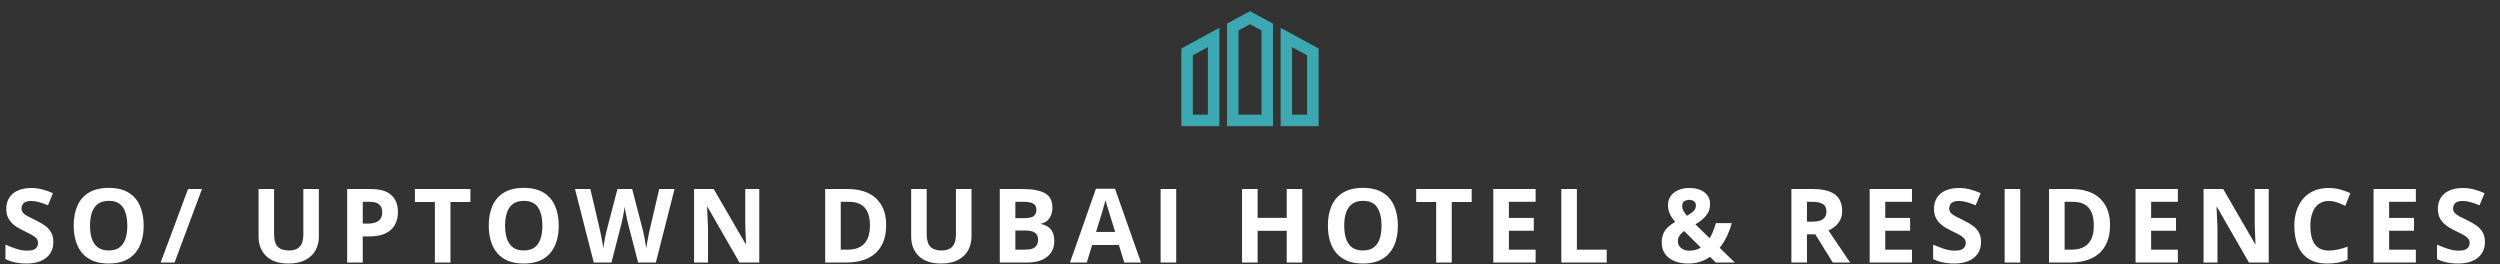 <svg width="1457" height="154" viewBox="0 0 1457 154" fill="none" xmlns="http://www.w3.org/2000/svg">
<rect x="0" y="0" width="1457" height="154" fill="#333333" stroke="none"/>
<g clip-path="url(#clip0_9142_103)">
<path d="M688.5 73.511H710.649V16.208L688.5 28.267V73.511ZM695.194 32.243L703.955 27.475V66.815H695.194V32.243ZM746.351 16.208V73.512H768.5V28.267L746.351 16.208ZM761.806 66.817H753.045V27.477L761.806 32.245V66.817ZM715.111 13.778V73.511H741.889V13.778L728.5 6.488L715.111 13.778ZM735.194 66.817H721.806V17.755L728.5 14.111L735.194 17.755L735.194 66.817Z" fill="#3CA8B1"/>
</g>
<path d="M31.088 141.105C31.088 143.645 30.473 145.852 29.242 147.727C28.012 149.602 26.215 151.047 23.852 152.062C21.508 153.078 18.656 153.586 15.297 153.586C13.812 153.586 12.357 153.488 10.932 153.293C9.525 153.098 8.168 152.814 6.859 152.443C5.57 152.053 4.34 151.574 3.168 151.008V142.57C5.199 143.469 7.309 144.279 9.496 145.002C11.684 145.725 13.852 146.086 16 146.086C17.484 146.086 18.676 145.891 19.574 145.5C20.492 145.109 21.156 144.572 21.566 143.889C21.977 143.205 22.182 142.424 22.182 141.545C22.182 140.471 21.82 139.553 21.098 138.791C20.375 138.029 19.379 137.316 18.109 136.652C16.859 135.988 15.443 135.275 13.861 134.514C12.865 134.045 11.781 133.479 10.609 132.814C9.438 132.131 8.324 131.301 7.27 130.324C6.215 129.348 5.346 128.166 4.662 126.779C3.998 125.373 3.666 123.693 3.666 121.74C3.666 119.182 4.252 116.994 5.424 115.178C6.596 113.361 8.266 111.975 10.434 111.018C12.621 110.041 15.199 109.553 18.168 109.553C20.395 109.553 22.514 109.816 24.525 110.344C26.557 110.852 28.676 111.594 30.883 112.57L27.953 119.631C25.98 118.83 24.213 118.215 22.65 117.785C21.088 117.336 19.496 117.111 17.875 117.111C16.742 117.111 15.775 117.297 14.975 117.668C14.174 118.02 13.568 118.527 13.158 119.191C12.748 119.836 12.543 120.588 12.543 121.447C12.543 122.463 12.836 123.322 13.422 124.025C14.027 124.709 14.926 125.373 16.117 126.018C17.328 126.662 18.832 127.414 20.629 128.273C22.816 129.309 24.682 130.393 26.225 131.525C27.787 132.639 28.988 133.957 29.828 135.48C30.668 136.984 31.088 138.859 31.088 141.105ZM83.728 131.525C83.728 134.826 83.318 137.834 82.498 140.549C81.678 143.244 80.428 145.568 78.748 147.521C77.088 149.475 74.978 150.979 72.42 152.033C69.861 153.068 66.834 153.586 63.338 153.586C59.842 153.586 56.815 153.068 54.256 152.033C51.697 150.979 49.578 149.475 47.898 147.521C46.238 145.568 44.998 143.234 44.178 140.52C43.357 137.805 42.947 134.787 42.947 131.467C42.947 127.033 43.67 123.176 45.115 119.895C46.58 116.594 48.826 114.035 51.853 112.219C54.881 110.402 58.728 109.494 63.397 109.494C68.045 109.494 71.863 110.402 74.852 112.219C77.859 114.035 80.086 116.594 81.531 119.895C82.996 123.195 83.728 127.072 83.728 131.525ZM52.469 131.525C52.469 134.514 52.84 137.092 53.582 139.26C54.344 141.408 55.525 143.068 57.127 144.24C58.728 145.393 60.799 145.969 63.338 145.969C65.916 145.969 68.006 145.393 69.607 144.24C71.209 143.068 72.371 141.408 73.094 139.26C73.836 137.092 74.207 134.514 74.207 131.525C74.207 127.033 73.367 123.498 71.688 120.92C70.008 118.342 67.244 117.053 63.397 117.053C60.838 117.053 58.748 117.639 57.127 118.811C55.525 119.963 54.344 121.623 53.582 123.791C52.84 125.939 52.469 128.518 52.469 131.525ZM117.707 110.168L101.74 153H93.625L109.592 110.168H117.707ZM185.84 110.168V137.883C185.84 140.832 185.186 143.498 183.877 145.881C182.588 148.244 180.625 150.119 177.988 151.506C175.371 152.893 172.07 153.586 168.086 153.586C162.422 153.586 158.105 152.141 155.137 149.25C152.168 146.359 150.684 142.531 150.684 137.766V110.168H159.736V136.389C159.736 139.924 160.459 142.404 161.904 143.83C163.35 145.256 165.488 145.969 168.32 145.969C170.312 145.969 171.924 145.627 173.154 144.943C174.404 144.26 175.322 143.205 175.908 141.779C176.494 140.354 176.787 138.537 176.787 136.33V110.168H185.84ZM216.01 110.168C221.537 110.168 225.57 111.359 228.109 113.742C230.648 116.105 231.918 119.367 231.918 123.527C231.918 125.402 231.635 127.199 231.068 128.918C230.502 130.617 229.574 132.131 228.285 133.459C227.016 134.787 225.316 135.842 223.188 136.623C221.059 137.385 218.432 137.766 215.307 137.766H211.41V153H202.328V110.168H216.01ZM215.541 117.609H211.41V130.324H214.398C216.098 130.324 217.572 130.1 218.822 129.65C220.072 129.201 221.039 128.498 221.723 127.541C222.406 126.584 222.748 125.354 222.748 123.85C222.748 121.74 222.162 120.178 220.99 119.162C219.818 118.127 218.002 117.609 215.541 117.609ZM262.527 153H253.445V117.727H241.814V110.168H274.158V117.727H262.527V153ZM325.627 131.525C325.627 134.826 325.217 137.834 324.396 140.549C323.576 143.244 322.326 145.568 320.646 147.521C318.986 149.475 316.877 150.979 314.318 152.033C311.76 153.068 308.732 153.586 305.236 153.586C301.74 153.586 298.713 153.068 296.154 152.033C293.596 150.979 291.477 149.475 289.797 147.521C288.137 145.568 286.896 143.234 286.076 140.52C285.256 137.805 284.846 134.787 284.846 131.467C284.846 127.033 285.568 123.176 287.014 119.895C288.479 116.594 290.725 114.035 293.752 112.219C296.779 110.402 300.627 109.494 305.295 109.494C309.943 109.494 313.762 110.402 316.75 112.219C319.758 114.035 321.984 116.594 323.43 119.895C324.895 123.195 325.627 127.072 325.627 131.525ZM294.367 131.525C294.367 134.514 294.738 137.092 295.48 139.26C296.242 141.408 297.424 143.068 299.025 144.24C300.627 145.393 302.697 145.969 305.236 145.969C307.814 145.969 309.904 145.393 311.506 144.24C313.107 143.068 314.27 141.408 314.992 139.26C315.734 137.092 316.105 134.514 316.105 131.525C316.105 127.033 315.266 123.498 313.586 120.92C311.906 118.342 309.143 117.053 305.295 117.053C302.736 117.053 300.646 117.639 299.025 118.811C297.424 119.963 296.242 121.623 295.48 123.791C294.738 125.939 294.367 128.518 294.367 131.525ZM393.121 110.168L382.223 153H371.881L366.08 130.5C365.963 130.07 365.807 129.416 365.611 128.537C365.416 127.658 365.211 126.701 364.996 125.666C364.781 124.611 364.586 123.625 364.41 122.707C364.254 121.77 364.146 121.027 364.088 120.48C364.029 121.027 363.912 121.76 363.736 122.678C363.58 123.596 363.395 124.572 363.18 125.607C362.984 126.643 362.789 127.609 362.594 128.508C362.398 129.406 362.242 130.09 362.125 130.559L356.354 153H346.041L335.113 110.168H344.049L349.527 133.547C349.684 134.25 349.859 135.09 350.055 136.066C350.27 137.043 350.475 138.068 350.67 139.143C350.885 140.197 351.07 141.223 351.227 142.219C351.402 143.195 351.529 144.045 351.607 144.768C351.705 144.025 351.832 143.166 351.988 142.189C352.145 141.193 352.311 140.188 352.486 139.172C352.682 138.137 352.877 137.18 353.072 136.301C353.268 135.422 353.443 134.709 353.6 134.162L359.84 110.168H368.424L374.664 134.162C374.801 134.689 374.957 135.402 375.133 136.301C375.328 137.18 375.523 138.137 375.719 139.172C375.914 140.207 376.09 141.223 376.246 142.219C376.422 143.195 376.549 144.045 376.627 144.768C376.764 143.791 376.949 142.609 377.184 141.223C377.438 139.816 377.701 138.42 377.975 137.033C378.268 135.646 378.521 134.484 378.736 133.547L384.186 110.168H393.121ZM442.51 153H430.967L412.334 120.598H412.07C412.148 121.945 412.217 123.303 412.275 124.67C412.334 126.037 412.393 127.404 412.451 128.771C412.51 130.119 412.568 131.477 412.627 132.844V153H404.512V110.168H415.967L434.57 142.248H434.775C434.736 140.92 434.688 139.602 434.629 138.293C434.57 136.984 434.512 135.676 434.453 134.367C434.414 133.059 434.375 131.75 434.336 130.441V110.168H442.51V153ZM516.443 131.174C516.443 135.998 515.516 140.031 513.66 143.273C511.824 146.496 509.158 148.928 505.662 150.568C502.166 152.189 497.957 153 493.035 153H480.906V110.168H494.354C498.846 110.168 502.742 110.969 506.043 112.57C509.344 114.152 511.902 116.506 513.719 119.631C515.535 122.736 516.443 126.584 516.443 131.174ZM507.01 131.408C507.01 128.244 506.541 125.646 505.604 123.615C504.686 121.564 503.318 120.051 501.502 119.074C499.705 118.098 497.479 117.609 494.822 117.609H489.988V145.5H493.885C498.318 145.5 501.609 144.318 503.758 141.955C505.926 139.592 507.01 136.076 507.01 131.408ZM566.184 110.168V137.883C566.184 140.832 565.529 143.498 564.221 145.881C562.932 148.244 560.969 150.119 558.332 151.506C555.715 152.893 552.414 153.586 548.43 153.586C542.766 153.586 538.449 152.141 535.48 149.25C532.512 146.359 531.027 142.531 531.027 137.766V110.168H540.08V136.389C540.08 139.924 540.803 142.404 542.248 143.83C543.693 145.256 545.832 145.969 548.664 145.969C550.656 145.969 552.268 145.627 553.498 144.943C554.748 144.26 555.666 143.205 556.252 141.779C556.838 140.354 557.131 138.537 557.131 136.33V110.168H566.184ZM582.672 110.168H596.002C601.705 110.168 606.021 110.969 608.951 112.57C611.881 114.172 613.346 116.984 613.346 121.008C613.346 122.629 613.082 124.094 612.555 125.402C612.047 126.711 611.305 127.785 610.328 128.625C609.352 129.465 608.16 130.012 606.754 130.266V130.559C608.18 130.852 609.469 131.359 610.621 132.082C611.773 132.785 612.691 133.82 613.375 135.188C614.078 136.535 614.43 138.332 614.43 140.578C614.43 143.176 613.795 145.402 612.525 147.258C611.256 149.113 609.439 150.539 607.076 151.535C604.732 152.512 601.939 153 598.697 153H582.672V110.168ZM591.754 127.131H597.027C599.664 127.131 601.49 126.721 602.506 125.9C603.521 125.061 604.029 123.83 604.029 122.209C604.029 120.568 603.424 119.396 602.213 118.693C601.021 117.971 599.127 117.609 596.529 117.609H591.754V127.131ZM591.754 134.338V145.5H597.672C600.406 145.5 602.311 144.973 603.385 143.918C604.459 142.863 604.996 141.447 604.996 139.67C604.996 138.615 604.762 137.688 604.293 136.887C603.824 136.086 603.033 135.461 601.92 135.012C600.826 134.562 599.312 134.338 597.379 134.338H591.754ZM655.205 153L652.1 142.805H636.484L633.379 153H623.594L638.711 109.992H649.814L664.99 153H655.205ZM649.932 135.188L646.826 125.227C646.631 124.562 646.367 123.713 646.035 122.678C645.723 121.623 645.4 120.559 645.068 119.484C644.756 118.391 644.502 117.443 644.307 116.643C644.111 117.443 643.838 118.439 643.486 119.631C643.154 120.803 642.832 121.916 642.52 122.971C642.207 124.025 641.982 124.777 641.846 125.227L638.77 135.188H649.932ZM676.41 153V110.168H685.492V153H676.41ZM758.957 153H749.904V134.514H732.941V153H723.859V110.168H732.941V126.955H749.904V110.168H758.957V153ZM814.674 131.525C814.674 134.826 814.264 137.834 813.443 140.549C812.623 143.244 811.373 145.568 809.693 147.521C808.033 149.475 805.924 150.979 803.365 152.033C800.807 153.068 797.779 153.586 794.283 153.586C790.787 153.586 787.76 153.068 785.201 152.033C782.643 150.979 780.523 149.475 778.844 147.521C777.184 145.568 775.943 143.234 775.123 140.52C774.303 137.805 773.893 134.787 773.893 131.467C773.893 127.033 774.615 123.176 776.061 119.895C777.525 116.594 779.771 114.035 782.799 112.219C785.826 110.402 789.674 109.494 794.342 109.494C798.99 109.494 802.809 110.402 805.797 112.219C808.805 114.035 811.031 116.594 812.477 119.895C813.941 123.195 814.674 127.072 814.674 131.525ZM783.414 131.525C783.414 134.514 783.785 137.092 784.527 139.26C785.289 141.408 786.471 143.068 788.072 144.24C789.674 145.393 791.744 145.969 794.283 145.969C796.861 145.969 798.951 145.393 800.553 144.24C802.154 143.068 803.316 141.408 804.039 139.26C804.781 137.092 805.152 134.514 805.152 131.525C805.152 127.033 804.312 123.498 802.633 120.92C800.953 118.342 798.189 117.053 794.342 117.053C791.783 117.053 789.693 117.639 788.072 118.811C786.471 119.963 785.289 121.623 784.527 123.791C783.785 125.939 783.414 128.518 783.414 131.525ZM846.074 153H836.992V117.727H825.361V110.168H857.705V117.727H846.074V153ZM894.965 153H870.297V110.168H894.965V117.609H879.379V127.014H893.881V134.455H879.379V145.5H894.965V153ZM909.93 153V110.168H919.012V145.5H936.385V153H909.93ZM984.654 109.553C986.959 109.553 989.01 109.914 990.807 110.637C992.604 111.359 994.02 112.414 995.055 113.801C996.109 115.188 996.637 116.877 996.637 118.869C996.637 121.623 995.816 123.938 994.176 125.812C992.555 127.688 990.523 129.328 988.082 130.734L996.402 138.85C997.223 137.502 997.916 136.076 998.482 134.572C999.068 133.068 999.576 131.555 1000.01 130.031H1009.32C1008.72 132.277 1007.83 134.68 1006.66 137.238C1005.5 139.777 1004.03 142.17 1002.23 144.416L1011.05 153H1000.01L996.637 149.689C995.484 150.49 994.244 151.184 992.916 151.77C991.607 152.355 990.201 152.805 988.697 153.117C987.213 153.43 985.641 153.586 983.98 153.586C980.738 153.586 977.955 153.078 975.631 152.062C973.307 151.047 971.529 149.631 970.299 147.814C969.068 145.979 968.453 143.85 968.453 141.428C968.453 139.396 968.766 137.658 969.391 136.213C970.016 134.748 970.914 133.469 972.086 132.375C973.258 131.262 974.664 130.236 976.305 129.299C975.27 128.088 974.439 126.955 973.814 125.9C973.209 124.846 972.77 123.801 972.496 122.766C972.242 121.711 972.115 120.607 972.115 119.455C972.115 117.424 972.643 115.676 973.697 114.211C974.771 112.727 976.246 111.584 978.121 110.783C980.016 109.963 982.193 109.553 984.654 109.553ZM981.52 134.631C980.777 135.197 980.123 135.783 979.557 136.389C979.01 136.994 978.59 137.639 978.297 138.322C978.004 139.006 977.857 139.758 977.857 140.578C977.857 142.297 978.502 143.645 979.791 144.621C981.08 145.598 982.682 146.086 984.596 146.086C985.885 146.086 987.086 145.93 988.199 145.617C989.312 145.305 990.328 144.865 991.246 144.299L981.52 134.631ZM984.596 116.467C983.6 116.467 982.643 116.721 981.725 117.229C980.826 117.736 980.377 118.684 980.377 120.07C980.377 121.047 980.631 122.004 981.139 122.941C981.646 123.859 982.32 124.797 983.16 125.754C984.84 124.836 986.129 123.918 987.027 123C987.926 122.062 988.375 120.998 988.375 119.807C988.375 118.615 987.965 117.766 987.145 117.258C986.344 116.73 985.494 116.467 984.596 116.467ZM1056.51 110.168C1060.39 110.168 1063.6 110.637 1066.12 111.574C1068.66 112.512 1070.54 113.928 1071.77 115.822C1073 117.717 1073.62 120.109 1073.62 123C1073.62 124.953 1073.25 126.662 1072.5 128.127C1071.76 129.592 1070.79 130.832 1069.57 131.848C1068.36 132.863 1067.05 133.693 1065.65 134.338L1078.25 153H1068.17L1057.94 136.564H1053.11V153H1044.03V110.168H1056.51ZM1055.86 117.609H1053.11V129.182H1056.04C1059.05 129.182 1061.2 128.684 1062.48 127.688C1063.79 126.672 1064.45 125.188 1064.45 123.234C1064.45 121.203 1063.74 119.758 1062.34 118.898C1060.95 118.039 1058.79 117.609 1055.86 117.609ZM1114.3 153H1089.64V110.168H1114.3V117.609H1098.72V127.014H1113.22V134.455H1098.72V145.5H1114.3V153ZM1154.55 141.105C1154.55 143.645 1153.94 145.852 1152.71 147.727C1151.48 149.602 1149.68 151.047 1147.32 152.062C1144.97 153.078 1142.12 153.586 1138.76 153.586C1137.28 153.586 1135.82 153.488 1134.4 153.293C1132.99 153.098 1131.63 152.814 1130.32 152.443C1129.04 152.053 1127.8 151.574 1126.63 151.008V142.57C1128.66 143.469 1130.77 144.279 1132.96 145.002C1135.15 145.725 1137.32 146.086 1139.46 146.086C1140.95 146.086 1142.14 145.891 1143.04 145.5C1143.96 145.109 1144.62 144.572 1145.03 143.889C1145.44 143.205 1145.65 142.424 1145.65 141.545C1145.65 140.471 1145.29 139.553 1144.56 138.791C1143.84 138.029 1142.84 137.316 1141.57 136.652C1140.32 135.988 1138.91 135.275 1137.33 134.514C1136.33 134.045 1135.25 133.479 1134.07 132.814C1132.9 132.131 1131.79 131.301 1130.73 130.324C1129.68 129.348 1128.81 128.166 1128.13 126.779C1127.46 125.373 1127.13 123.693 1127.13 121.74C1127.13 119.182 1127.72 116.994 1128.89 115.178C1130.06 113.361 1131.73 111.975 1133.9 111.018C1136.09 110.041 1138.66 109.553 1141.63 109.553C1143.86 109.553 1145.98 109.816 1147.99 110.344C1150.02 110.852 1152.14 111.594 1154.35 112.57L1151.42 119.631C1149.45 118.83 1147.68 118.215 1146.12 117.785C1144.55 117.336 1142.96 117.111 1141.34 117.111C1140.21 117.111 1139.24 117.297 1138.44 117.668C1137.64 118.02 1137.03 118.527 1136.62 119.191C1136.21 119.836 1136.01 120.588 1136.01 121.447C1136.01 122.463 1136.3 123.322 1136.89 124.025C1137.49 124.709 1138.39 125.373 1139.58 126.018C1140.79 126.662 1142.3 127.414 1144.09 128.273C1146.28 129.309 1148.15 130.393 1149.69 131.525C1151.25 132.639 1152.45 133.957 1153.29 135.48C1154.13 136.984 1154.55 138.859 1154.55 141.105ZM1168.32 153V110.168H1177.4V153H1168.32ZM1229.72 131.174C1229.72 135.998 1228.79 140.031 1226.93 143.273C1225.1 146.496 1222.43 148.928 1218.94 150.568C1215.44 152.189 1211.23 153 1206.31 153H1194.18V110.168H1207.63C1212.12 110.168 1216.02 110.969 1219.32 112.57C1222.62 114.152 1225.18 116.506 1226.99 119.631C1228.81 122.736 1229.72 126.584 1229.72 131.174ZM1220.28 131.408C1220.28 128.244 1219.81 125.646 1218.88 123.615C1217.96 121.564 1216.59 120.051 1214.78 119.074C1212.98 118.098 1210.75 117.609 1208.1 117.609H1203.26V145.5H1207.16C1211.59 145.5 1214.88 144.318 1217.03 141.955C1219.2 139.592 1220.28 136.076 1220.28 131.408ZM1269.26 153H1244.59V110.168H1269.26V117.609H1253.68V127.014H1268.18V134.455H1253.68V145.5H1269.26V153ZM1322.22 153H1310.68L1292.05 120.598H1291.79C1291.86 121.945 1291.93 123.303 1291.99 124.67C1292.05 126.037 1292.11 127.404 1292.17 128.771C1292.22 130.119 1292.28 131.477 1292.34 132.844V153H1284.23V110.168H1295.68L1314.29 142.248H1314.49C1314.45 140.92 1314.4 139.602 1314.34 138.293C1314.29 136.984 1314.23 135.676 1314.17 134.367C1314.13 133.059 1314.09 131.75 1314.05 130.441V110.168H1322.22V153ZM1357.23 117.111C1355.49 117.111 1353.95 117.453 1352.6 118.137C1351.27 118.801 1350.15 119.768 1349.23 121.037C1348.33 122.307 1347.65 123.84 1347.18 125.637C1346.71 127.434 1346.48 129.455 1346.48 131.701C1346.48 134.729 1346.85 137.316 1347.59 139.465C1348.35 141.594 1349.52 143.225 1351.11 144.357C1352.69 145.471 1354.73 146.027 1357.23 146.027C1358.97 146.027 1360.71 145.832 1362.44 145.441C1364.2 145.051 1366.11 144.494 1368.16 143.771V151.389C1366.26 152.17 1364.4 152.727 1362.56 153.059C1360.72 153.41 1358.66 153.586 1356.38 153.586C1351.96 153.586 1348.33 152.678 1345.48 150.861C1342.65 149.025 1340.55 146.467 1339.18 143.186C1337.81 139.885 1337.13 136.037 1337.13 131.643C1337.13 128.4 1337.57 125.432 1338.45 122.736C1339.33 120.041 1340.62 117.707 1342.32 115.734C1344.02 113.762 1346.12 112.238 1348.62 111.164C1351.12 110.09 1353.99 109.553 1357.23 109.553C1359.36 109.553 1361.49 109.826 1363.62 110.373C1365.76 110.9 1367.81 111.633 1369.77 112.57L1366.84 119.953C1365.24 119.191 1363.62 118.527 1362 117.961C1360.38 117.395 1358.79 117.111 1357.23 117.111ZM1407.96 153H1383.3V110.168H1407.96V117.609H1392.38V127.014H1406.88V134.455H1392.38V145.5H1407.96V153ZM1448.21 141.105C1448.21 143.645 1447.6 145.852 1446.37 147.727C1445.14 149.602 1443.34 151.047 1440.98 152.062C1438.63 153.078 1435.78 153.586 1432.42 153.586C1430.94 153.586 1429.48 153.488 1428.06 153.293C1426.65 153.098 1425.29 152.814 1423.98 152.443C1422.7 152.053 1421.46 151.574 1420.29 151.008V142.57C1422.32 143.469 1424.43 144.279 1426.62 145.002C1428.81 145.725 1430.98 146.086 1433.12 146.086C1434.61 146.086 1435.8 145.891 1436.7 145.5C1437.62 145.109 1438.28 144.572 1438.69 143.889C1439.1 143.205 1439.31 142.424 1439.31 141.545C1439.31 140.471 1438.95 139.553 1438.22 138.791C1437.5 138.029 1436.5 137.316 1435.23 136.652C1433.98 135.988 1432.57 135.275 1430.99 134.514C1429.99 134.045 1428.91 133.479 1427.73 132.814C1426.56 132.131 1425.45 131.301 1424.39 130.324C1423.34 129.348 1422.47 128.166 1421.79 126.779C1421.12 125.373 1420.79 123.693 1420.79 121.74C1420.79 119.182 1421.38 116.994 1422.55 115.178C1423.72 113.361 1425.39 111.975 1427.56 111.018C1429.75 110.041 1432.32 109.553 1435.29 109.553C1437.52 109.553 1439.64 109.816 1441.65 110.344C1443.68 110.852 1445.8 111.594 1448.01 112.57L1445.08 119.631C1443.11 118.83 1441.34 118.215 1439.78 117.785C1438.21 117.336 1436.62 117.111 1435 117.111C1433.87 117.111 1432.9 117.297 1432.1 117.668C1431.3 118.02 1430.69 118.527 1430.28 119.191C1429.87 119.836 1429.67 120.588 1429.67 121.447C1429.67 122.463 1429.96 123.322 1430.55 124.025C1431.15 124.709 1432.05 125.373 1433.24 126.018C1434.45 126.662 1435.96 127.414 1437.75 128.273C1439.94 129.309 1441.81 130.393 1443.35 131.525C1444.91 132.639 1446.11 133.957 1446.95 135.48C1447.79 136.984 1448.21 138.859 1448.21 141.105Z" fill="white"/>
<defs>
<clipPath id="clip0_9142_103">
<rect width="80" height="80" fill="white" transform="translate(688.5)"/>
</clipPath>
</defs>
</svg>
